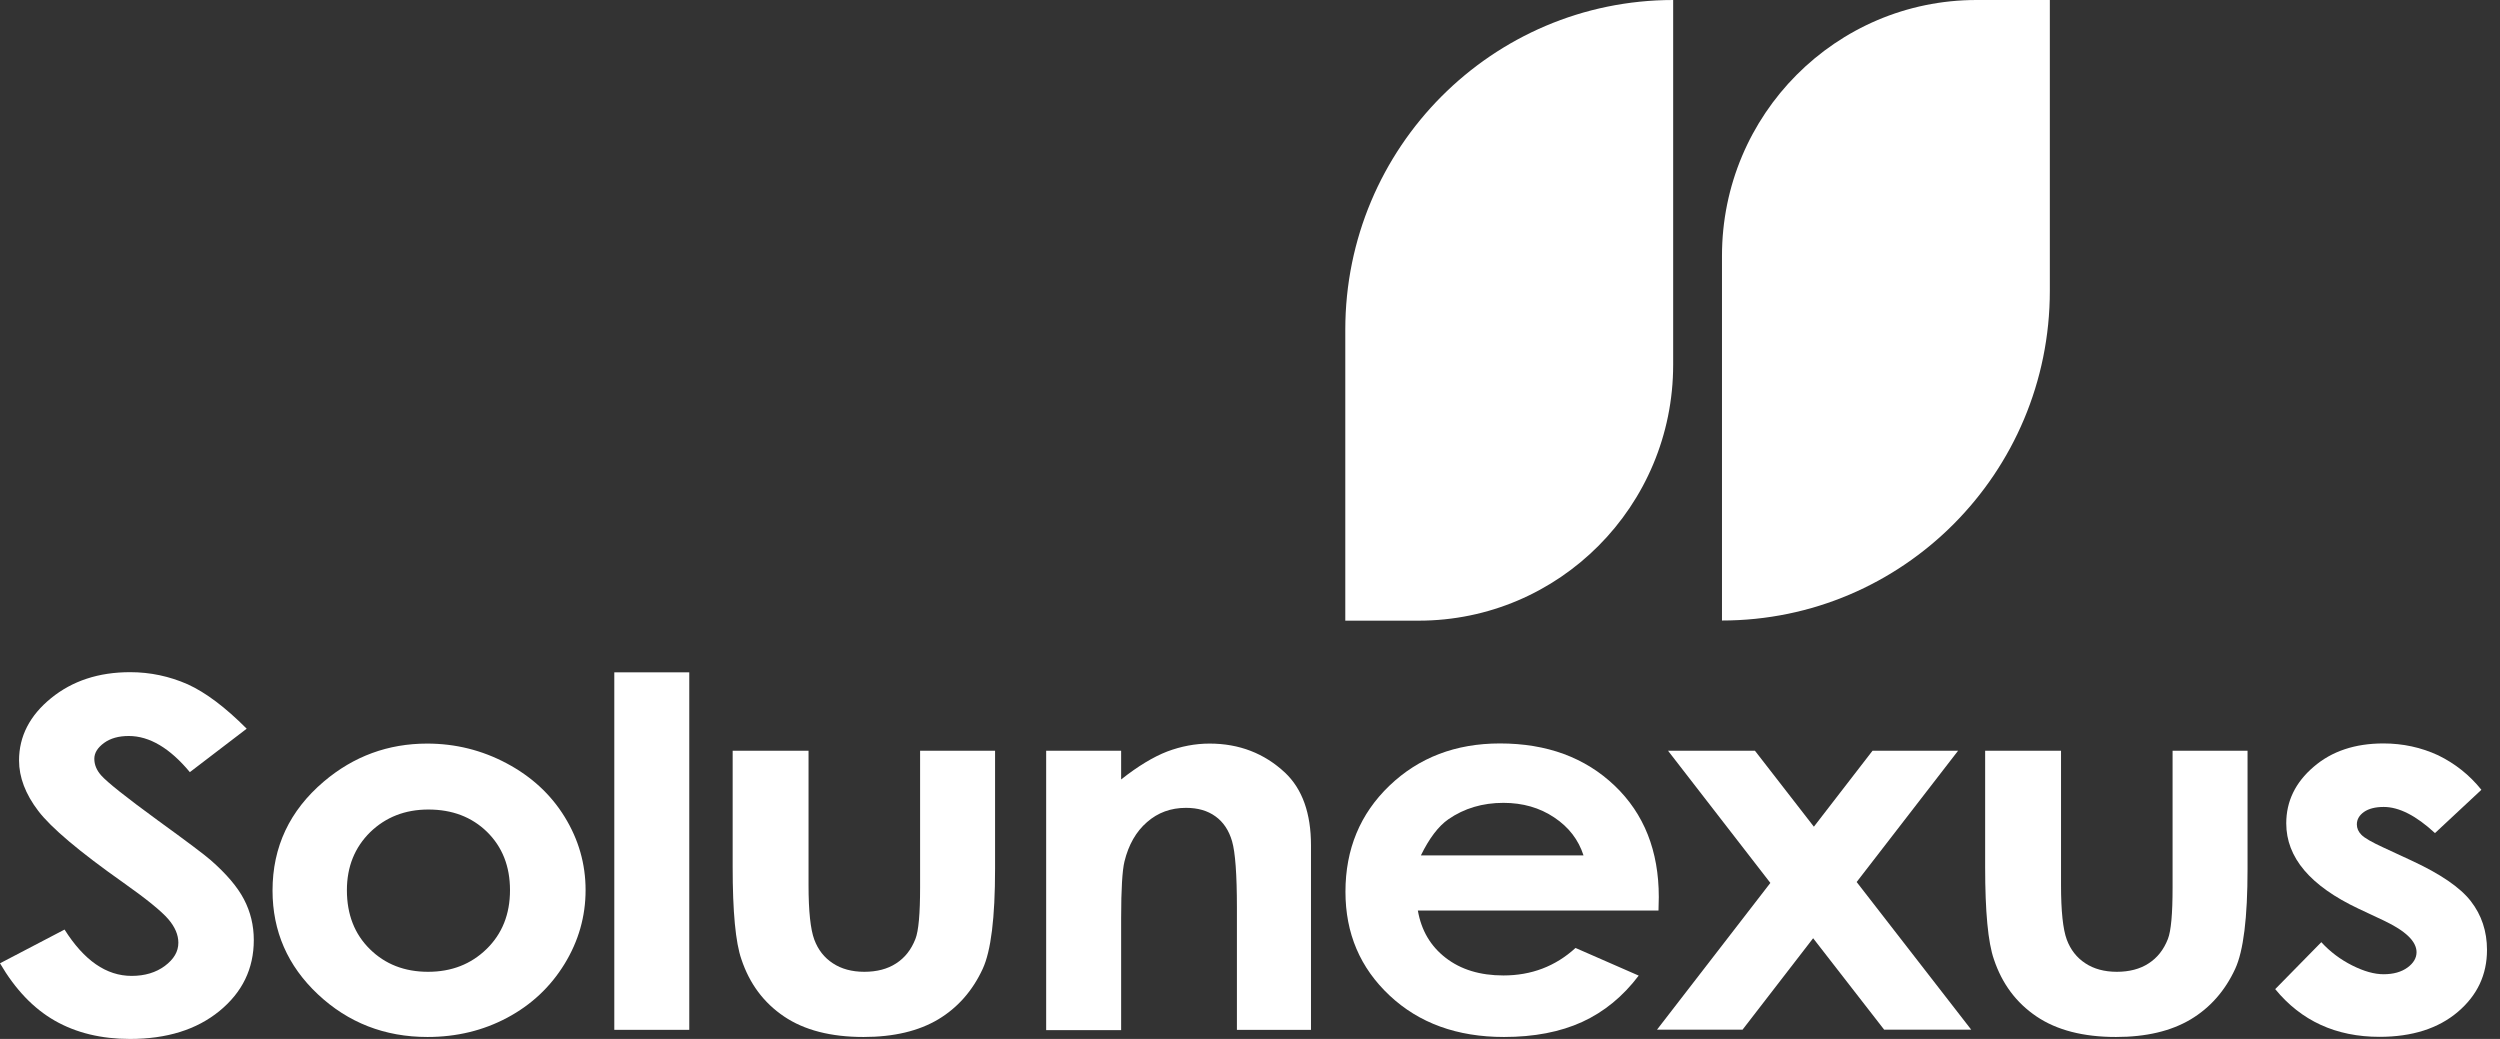 <?xml version="1.0" encoding="UTF-8"?> <svg xmlns="http://www.w3.org/2000/svg" width="154" height="64" viewBox="0 0 154 64" fill="none"><rect x="0" y="0" width="154" height="64" fill="#333333" stroke="none"/><path d="M15.196 44.888L11.695 47.564C10.466 46.086 9.209 45.337 7.933 45.337C7.309 45.337 6.806 45.477 6.406 45.767C6.015 46.057 5.81 46.376 5.81 46.741C5.81 47.106 5.95 47.443 6.229 47.761C6.611 48.191 7.766 49.109 9.702 50.522C11.509 51.832 12.607 52.656 12.989 52.993C13.948 53.835 14.628 54.631 15.028 55.398C15.429 56.166 15.634 56.999 15.634 57.907C15.634 59.675 14.926 61.126 13.52 62.277C12.114 63.429 10.27 63.999 8.008 63.999C6.239 63.999 4.693 63.625 3.38 62.876C2.067 62.128 0.94 60.948 -6.10352e-05 59.339L3.976 57.261C5.177 59.161 6.546 60.115 8.11 60.115C8.92 60.115 9.609 59.909 10.159 59.498C10.708 59.086 10.987 58.618 10.987 58.075C10.987 57.588 10.782 57.102 10.363 56.615C9.944 56.128 9.023 55.379 7.607 54.378C4.898 52.469 3.147 50.99 2.356 49.951C1.564 48.912 1.173 47.873 1.173 46.844C1.173 45.355 1.834 44.073 3.147 43.006C4.46 41.939 6.08 41.406 8.017 41.406C9.255 41.406 10.438 41.658 11.565 42.154C12.673 42.66 13.883 43.568 15.196 44.888Z" fill="white"></path><path d="M26.314 45.805C28.045 45.805 29.684 46.208 31.211 47.022C32.738 47.836 33.93 48.931 34.787 50.326C35.643 51.72 36.072 53.218 36.072 54.828C36.072 56.447 35.643 57.963 34.778 59.376C33.911 60.79 32.738 61.894 31.248 62.69C29.759 63.485 28.12 63.878 26.332 63.878C23.697 63.878 21.444 62.998 19.581 61.248C17.719 59.498 16.788 57.364 16.788 54.856C16.788 52.17 17.84 49.933 19.945 48.145C21.788 46.582 23.911 45.805 26.314 45.805ZM26.388 49.867C24.954 49.867 23.762 50.335 22.803 51.262C21.853 52.198 21.369 53.386 21.369 54.837C21.369 56.335 21.844 57.542 22.785 58.468C23.725 59.395 24.917 59.863 26.369 59.863C27.813 59.863 29.014 59.395 29.973 58.459C30.932 57.523 31.416 56.316 31.416 54.837C31.416 53.358 30.941 52.17 30.001 51.243C29.06 50.326 27.859 49.867 26.388 49.867Z" fill="white"></path><path d="M37.841 41.416H42.459V63.438H37.841V41.416Z" fill="white"></path><path d="M45.141 46.245H49.806V54.519C49.806 56.129 49.927 57.252 50.16 57.879C50.393 58.506 50.774 58.993 51.305 59.339C51.827 59.685 52.478 59.863 53.242 59.863C54.005 59.863 54.666 59.695 55.197 59.348C55.737 59.002 56.128 58.506 56.389 57.842C56.585 57.345 56.678 56.288 56.678 54.669V46.245H61.296V53.527C61.296 56.531 61.045 58.581 60.533 59.685C59.909 61.033 58.996 62.072 57.795 62.793C56.585 63.513 55.058 63.878 53.195 63.878C51.175 63.878 49.545 63.457 48.298 62.615C47.05 61.773 46.175 60.602 45.672 59.096C45.309 58.057 45.132 56.157 45.132 53.405V46.245H45.141Z" fill="white"></path><path d="M64.444 46.245H69.062V48.014C70.105 47.19 71.055 46.619 71.902 46.292C72.749 45.974 73.624 45.805 74.509 45.805C76.334 45.805 77.88 46.404 79.155 47.593C80.226 48.604 80.757 50.101 80.757 52.076V63.438H76.194V55.913C76.194 53.864 76.092 52.497 75.896 51.823C75.701 51.149 75.356 50.635 74.872 50.288C74.379 49.933 73.783 49.764 73.056 49.764C72.125 49.764 71.325 50.054 70.654 50.644C69.984 51.224 69.518 52.039 69.267 53.068C69.136 53.602 69.062 54.772 69.062 56.559V63.457H64.444V46.245Z" fill="white"></path><path d="M102.163 56.091H87.34C87.554 57.317 88.122 58.281 89.053 59.002C89.984 59.723 91.167 60.088 92.61 60.088C94.333 60.088 95.813 59.526 97.052 58.394L100.944 60.097C99.975 61.379 98.811 62.334 97.461 62.952C96.111 63.569 94.5 63.878 92.647 63.878C89.761 63.878 87.414 63.027 85.599 61.323C83.783 59.62 82.88 57.495 82.88 54.931C82.88 52.31 83.783 50.129 85.589 48.398C87.396 46.666 89.668 45.796 92.396 45.796C95.292 45.796 97.647 46.666 99.463 48.398C101.279 50.129 102.182 52.422 102.182 55.258L102.163 56.091ZM97.545 52.694C97.238 51.739 96.642 50.953 95.739 50.354C94.845 49.755 93.802 49.456 92.61 49.456C91.325 49.456 90.198 49.792 89.221 50.466C88.615 50.887 88.047 51.627 87.526 52.694H97.545Z" fill="white"></path><path d="M102.75 46.245H108.104L111.735 50.925L115.348 46.245H120.618L114.37 54.332L121.428 63.429H116.065L111.689 57.795L107.34 63.429H102.07L109.054 54.388L102.75 46.245Z" fill="white"></path><path d="M122.294 46.245H126.959V54.519C126.959 56.129 127.08 57.252 127.313 57.879C127.546 58.506 127.928 58.993 128.458 59.339C128.98 59.685 129.632 59.863 130.395 59.863C131.159 59.863 131.82 59.695 132.35 59.348C132.89 59.002 133.282 58.506 133.542 57.842C133.738 57.345 133.831 56.288 133.831 54.669V46.245H138.449V53.527C138.449 56.531 138.198 58.581 137.686 59.685C137.062 61.033 136.149 62.072 134.948 62.793C133.738 63.513 132.211 63.878 130.348 63.878C128.328 63.878 126.698 63.457 125.451 62.615C124.203 61.773 123.328 60.602 122.825 59.096C122.462 58.057 122.285 56.157 122.285 53.405V46.245H122.294Z" fill="white"></path><path d="M152.854 48.651L149.995 51.318C148.832 50.242 147.779 49.708 146.839 49.708C146.318 49.708 145.917 49.811 145.619 50.017C145.331 50.223 145.182 50.476 145.182 50.785C145.182 51.019 145.275 51.234 145.461 51.421C145.647 51.617 146.103 51.88 146.839 52.217L148.534 53.003C150.312 53.826 151.541 54.659 152.202 55.511C152.863 56.363 153.199 57.364 153.199 58.515C153.199 60.041 152.603 61.314 151.401 62.334C150.2 63.354 148.589 63.869 146.578 63.869C143.897 63.869 141.755 62.886 140.153 60.93L142.993 58.038C143.533 58.628 144.167 59.105 144.893 59.47C145.619 59.835 146.262 60.013 146.83 60.013C147.435 60.013 147.928 59.873 148.301 59.601C148.673 59.33 148.859 59.011 148.859 58.656C148.859 57.991 148.189 57.346 146.848 56.709L145.293 55.979C142.314 54.575 140.833 52.825 140.833 50.719C140.833 49.362 141.392 48.201 142.519 47.237C143.636 46.273 145.07 45.796 146.82 45.796C148.012 45.796 149.139 46.039 150.191 46.526C151.225 47.031 152.118 47.733 152.854 48.651Z" fill="white"></path><path d="M106.065 38.224C117.22 38.224 126.27 29.136 126.27 17.914V0H121.754C113.095 0 106.074 7.057 106.074 15.761V38.224H106.065Z" fill="white"></path><path d="M103.076 0C91.921 0 82.87 9.088 82.87 20.31V38.233H87.386C96.046 38.233 103.067 31.176 103.067 22.472V0H103.076Z" fill="white"></path></svg> 